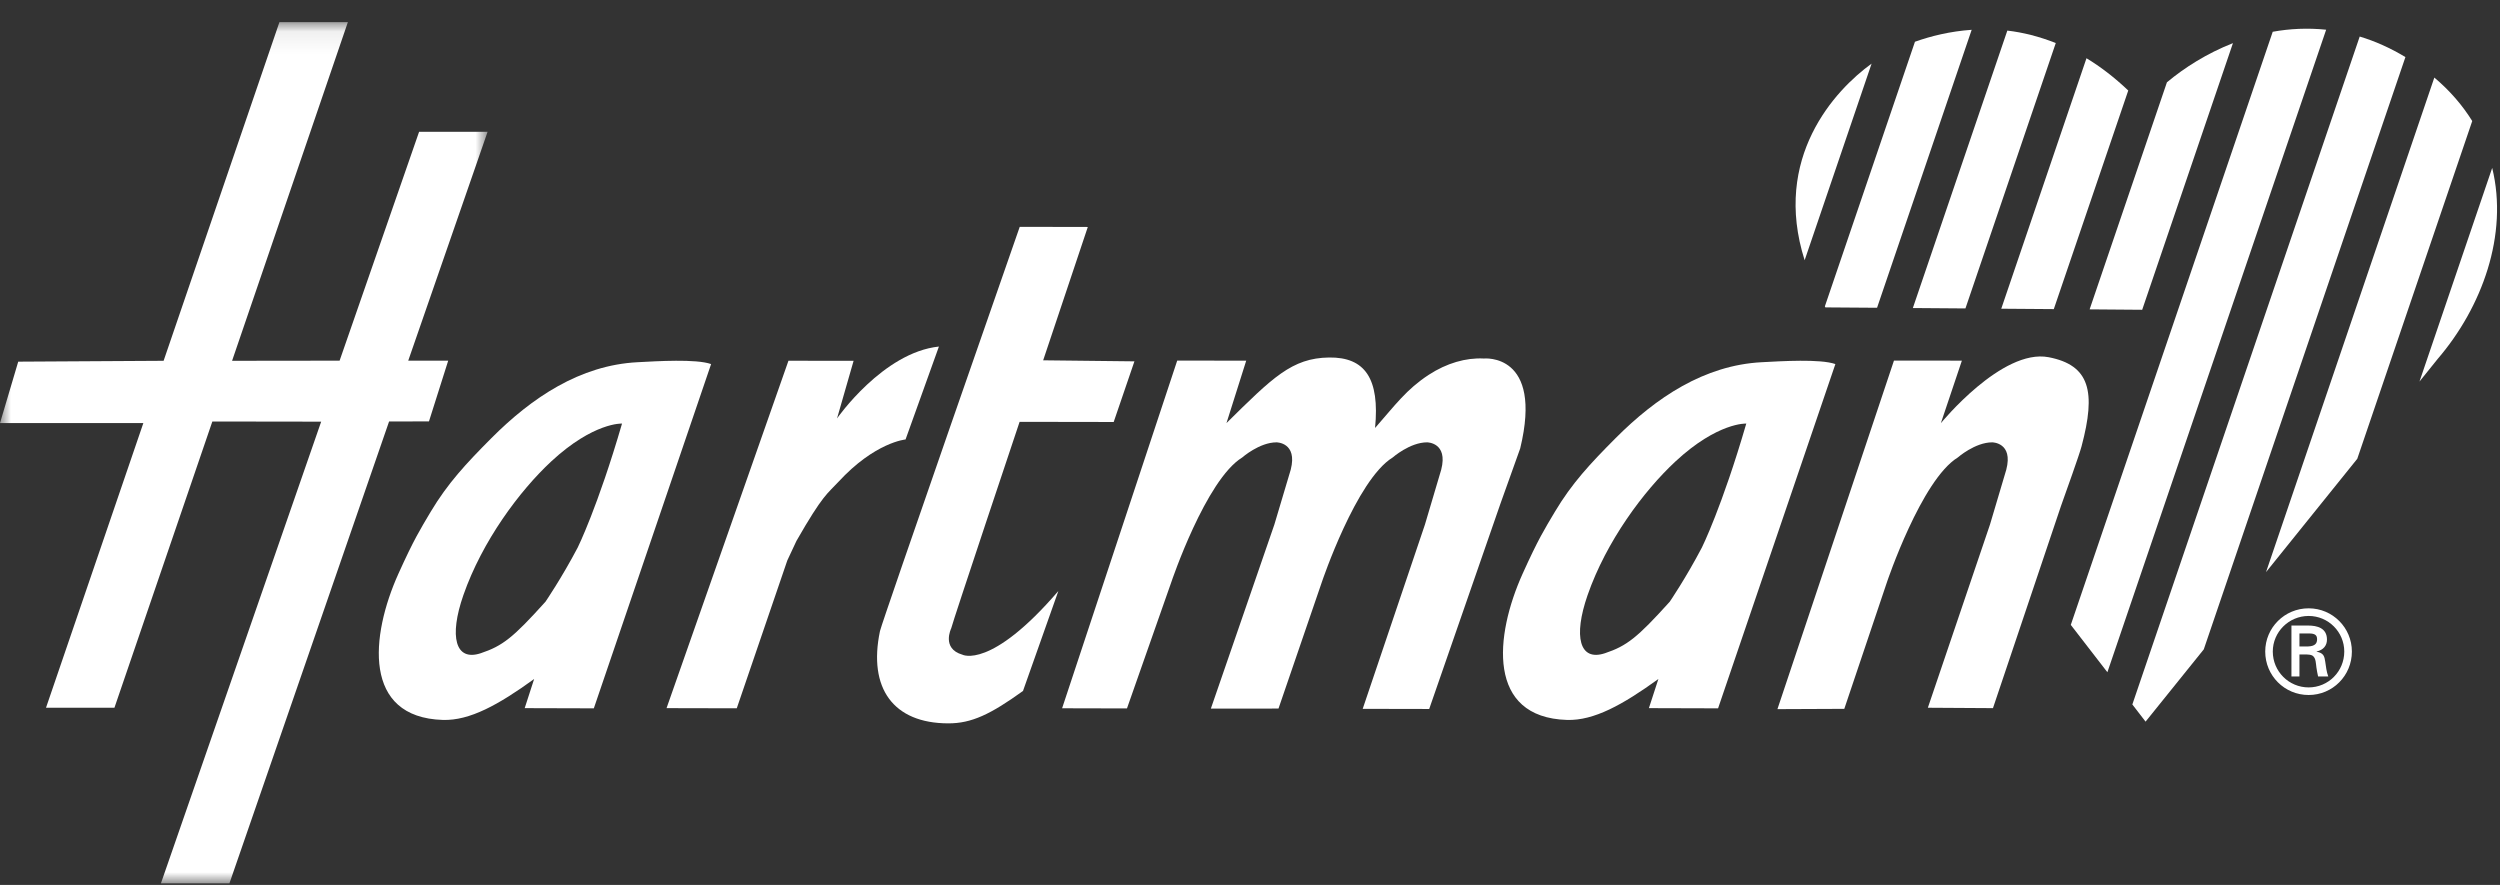 <?xml version="1.0" encoding="UTF-8"?>
<svg width="113px" height="40px" viewBox="0 0 113 40" version="1.1" xmlns="http://www.w3.org/2000/svg" xmlns:xlink="http://www.w3.org/1999/xlink">
    <rect x="0" y="0" width="113" height="40" fill="#333333" stroke="none"/>
    <title>logo_hartman</title>
    <defs>
        <polygon id="path-1" points="0 0.074 22.039 0.074 22.039 39 0 39"></polygon>
    </defs>
    <g id="logo_hartman" stroke="none" stroke-width="1" fill="none" fill-rule="evenodd">
        <g id="Group-36">
            <path d="M35.586,25.333 L33.302,32.015 L30.128,32.008 L35.638,16.306 L38.583,16.308 L37.834,18.913 C37.834,18.913 39.909,15.93 42.439,15.664 L40.931,19.864 C40.931,19.864 39.548,19.985 37.888,21.789 C37.406,22.313 37.211,22.333 36,24.448 L35.586,25.333 Z" id="Fill-1" fill="#FFFFFF"></path>
            <path d="M24.914,20.858 C23.478,22.194 21.797,24.457 20.945,26.899 C20.291,28.779 20.58,29.907 21.729,29.526 C22.721,29.195 23.192,28.822 24.656,27.197 C24.656,27.197 25.394,26.116 26.114,24.745 C26.114,24.745 27.02,22.916 28.116,19.145 C28.116,19.145 26.833,19.078 24.914,20.858 L24.914,20.858 Z M26.841,32.017 L23.716,32.008 L24.143,30.691 C22.534,31.855 21.234,32.578 20.017,32.541 C16.382,32.428 16.744,28.738 18.01,25.928 C18.719,24.36 18.988,23.942 19.466,23.134 C20.237,21.846 21.052,20.968 22.218,19.797 C24.034,17.977 26.217,16.506 28.82,16.372 C29.698,16.326 31.457,16.215 32.142,16.456 L26.841,32.017 Z" id="Fill-3" fill="#FFFFFF"></path>
            <path d="M47.838,26.713 L46.239,31.232 C44.778,32.284 43.914,32.7 42.859,32.696 C40.382,32.692 39.232,31.113 39.775,28.525 C39.859,28.121 46.092,10.253 46.092,10.253 L49.169,10.259 L47.151,16.286 L51.276,16.333 L50.339,19.074 L46.086,19.067 C46.086,19.067 43.056,28.116 42.995,28.4 C42.995,28.4 42.541,29.314 43.499,29.591 C43.499,29.591 44.778,30.275 47.838,26.713" id="Fill-5" fill="#FFFFFF"></path>
            <g id="Group-9" transform="translate(0, 0.926)">
                <mask id="mask-2" fill="white">
                    <use xlink:href="#path-1"></use>
                </mask>
                <g id="Clip-8"></g>
                <polygon id="Fill-7" fill="#FFFFFF" mask="url(#mask-2)" points="7.395 15.382 12.63 0.074 15.724 0.074 10.49 15.382 15.35 15.376 18.943 5.032 22.039 5.032 18.452 15.376 20.259 15.376 19.389 18.122 17.587 18.124 10.371 39 7.274 39 14.517 18.133 9.598 18.126 5.172 31.065 2.079 31.065 6.479 18.198 -0 18.198 0.824 15.421"></polygon>
            </g>
            <path d="M104.315,29.22 C104.653,29.209 104.732,29.072 104.732,28.893 C104.732,28.722 104.653,28.632 104.369,28.632 L103.935,28.632 L103.935,29.22 L104.315,29.22 Z M103.935,29.581 L103.935,30.577 L103.573,30.577 L103.573,28.274 L104.319,28.274 C104.742,28.274 105.179,28.388 105.179,28.91 C105.179,29.175 105.02,29.381 104.711,29.447 L104.711,29.456 C105.029,29.517 105.065,29.661 105.101,29.911 C105.132,30.128 105.158,30.367 105.238,30.577 L104.778,30.577 C104.752,30.447 104.716,30.3 104.701,30.164 C104.675,29.966 104.675,29.784 104.569,29.673 C104.483,29.581 104.363,29.592 104.237,29.581 L103.935,29.581 Z M105.961,29.45 C105.961,28.565 105.242,27.841 104.35,27.841 C103.457,27.841 102.73,28.565 102.73,29.45 C102.73,30.348 103.457,31.071 104.35,31.071 C105.242,31.071 105.961,30.348 105.961,29.45 L105.961,29.45 Z M102.388,29.45 C102.388,28.373 103.262,27.496 104.35,27.496 C105.435,27.496 106.305,28.373 106.305,29.45 C106.305,30.54 105.435,31.414 104.35,31.414 C103.262,31.414 102.388,30.54 102.388,29.45 L102.388,29.45 Z" id="Fill-10" fill="#FFFFFF"></path>
            <path d="M61.594,32.04 L64.407,23.711 L65.143,21.229 C65.462,19.994 64.503,19.994 64.503,19.994 C63.727,19.994 62.948,20.679 62.948,20.679 C61.304,21.686 59.751,26.3 59.751,26.3 L57.788,32.027 L54.731,32.029 L57.601,23.711 L58.341,21.229 C58.658,19.994 57.699,19.994 57.699,19.994 C56.924,19.994 56.147,20.679 56.147,20.679 C54.503,21.686 52.948,26.3 52.948,26.3 L50.939,32.021 L48.007,32.014 L53.21,16.299 L56.329,16.302 L55.437,19.123 C57.516,17.073 58.393,16.181 60.075,16.159 C61.697,16.138 62.37,17.108 62.153,19.345 C63.074,18.297 63.572,17.599 64.583,16.939 C65.39,16.415 66.257,16.162 67.069,16.205 C67.069,16.205 69.764,15.93 68.713,20.269 L67.825,22.751 L64.6,32.046 L61.594,32.04 Z" id="Fill-12" fill="#FFFFFF"></path>
            <path d="M90.082,32.008 L93.158,22.867 C93.375,22.25 93.98,20.579 94.087,20.171 C94.745,17.703 94.466,16.506 92.598,16.146 C90.487,15.741 87.727,19.128 87.727,19.128 L88.677,16.301 L85.607,16.299 L80.34,32.053 L83.362,32.04 L85.295,26.299 C85.295,26.299 86.849,21.687 88.491,20.679 C88.491,20.679 89.27,19.994 90.046,19.994 C90.046,19.994 91.007,19.994 90.684,21.23 L89.947,23.711 L87.139,31.99 L90.082,32.008 Z" id="Fill-14" fill="#FFFFFF"></path>
            <path d="M75.73,20.858 C74.293,22.194 72.61,24.457 71.759,26.899 C71.107,28.779 71.392,29.907 72.543,29.526 C73.534,29.195 74.006,28.822 75.473,27.197 C75.473,27.197 76.209,26.116 76.927,24.745 C76.927,24.745 77.836,22.916 78.932,19.145 C78.932,19.145 77.648,19.078 75.73,20.858 L75.73,20.858 Z M77.657,32.017 L74.53,32.008 L74.959,30.691 C73.346,31.855 72.049,32.578 70.828,32.541 C67.196,32.428 67.556,28.738 68.824,25.928 C69.533,24.36 69.8,23.942 70.28,23.134 C71.049,21.846 71.865,20.968 73.032,19.797 C74.848,17.977 77.03,16.506 79.634,16.372 C80.513,16.326 82.271,16.215 82.959,16.456 L77.657,32.017 Z" id="Fill-16" fill="#FFFFFF"></path>
            <path d="M112.647,7.59 L109.36,17.247 L110.187,16.219 C112.184,13.892 113.387,10.609 112.647,7.59" id="Fill-18" fill="#FFFFFF"></path>
            <path d="M111.745,5.471 C111.314,4.776 110.753,4.114 110.032,3.506 L102.424,25.86 L106.549,20.737 L111.745,5.471 Z" id="Fill-20" fill="#FFFFFF"></path>
            <path d="M99.611,29.351 L108.725,2.58 C108.032,2.162 107.341,1.856 106.659,1.652 L96.382,31.842 L96.98,32.618 L99.611,29.351 Z" id="Fill-22" fill="#FFFFFF"></path>
            <path d="M105.142,1.343 C104.308,1.257 103.498,1.296 102.727,1.436 L93.6,28.245 L95.254,30.385 L105.142,1.343 Z" id="Fill-24" fill="#FFFFFF"></path>
            <path d="M100.929,1.95 C99.754,2.411 98.738,3.058 97.945,3.72 L94.451,13.983 L96.827,14.002 L100.929,1.95 Z" id="Fill-26" fill="#FFFFFF"></path>
            <path d="M96.197,4.091 C95.57,3.496 94.939,3.013 94.309,2.632 L90.457,13.954 L92.832,13.972 L96.197,4.091 Z" id="Fill-28" fill="#FFFFFF"></path>
            <path d="M92.921,1.945 C92.17,1.649 91.435,1.464 90.731,1.383 L86.461,13.923 L88.838,13.941 L92.921,1.945 Z" id="Fill-30" fill="#FFFFFF"></path>
            <path d="M86.556,1.887 L82.484,13.847 C82.493,13.863 82.499,13.878 82.507,13.894 L84.843,13.911 L89.12,1.347 C88.142,1.415 87.27,1.633 86.556,1.887" id="Fill-32" fill="#FFFFFF"></path>
            <path d="M81.57,11.763 L84.596,2.876 C82.945,4.067 80.096,7.13 81.57,11.763" id="Fill-34" fill="#FFFFFF"></path>
        </g>
    </g>
</svg>